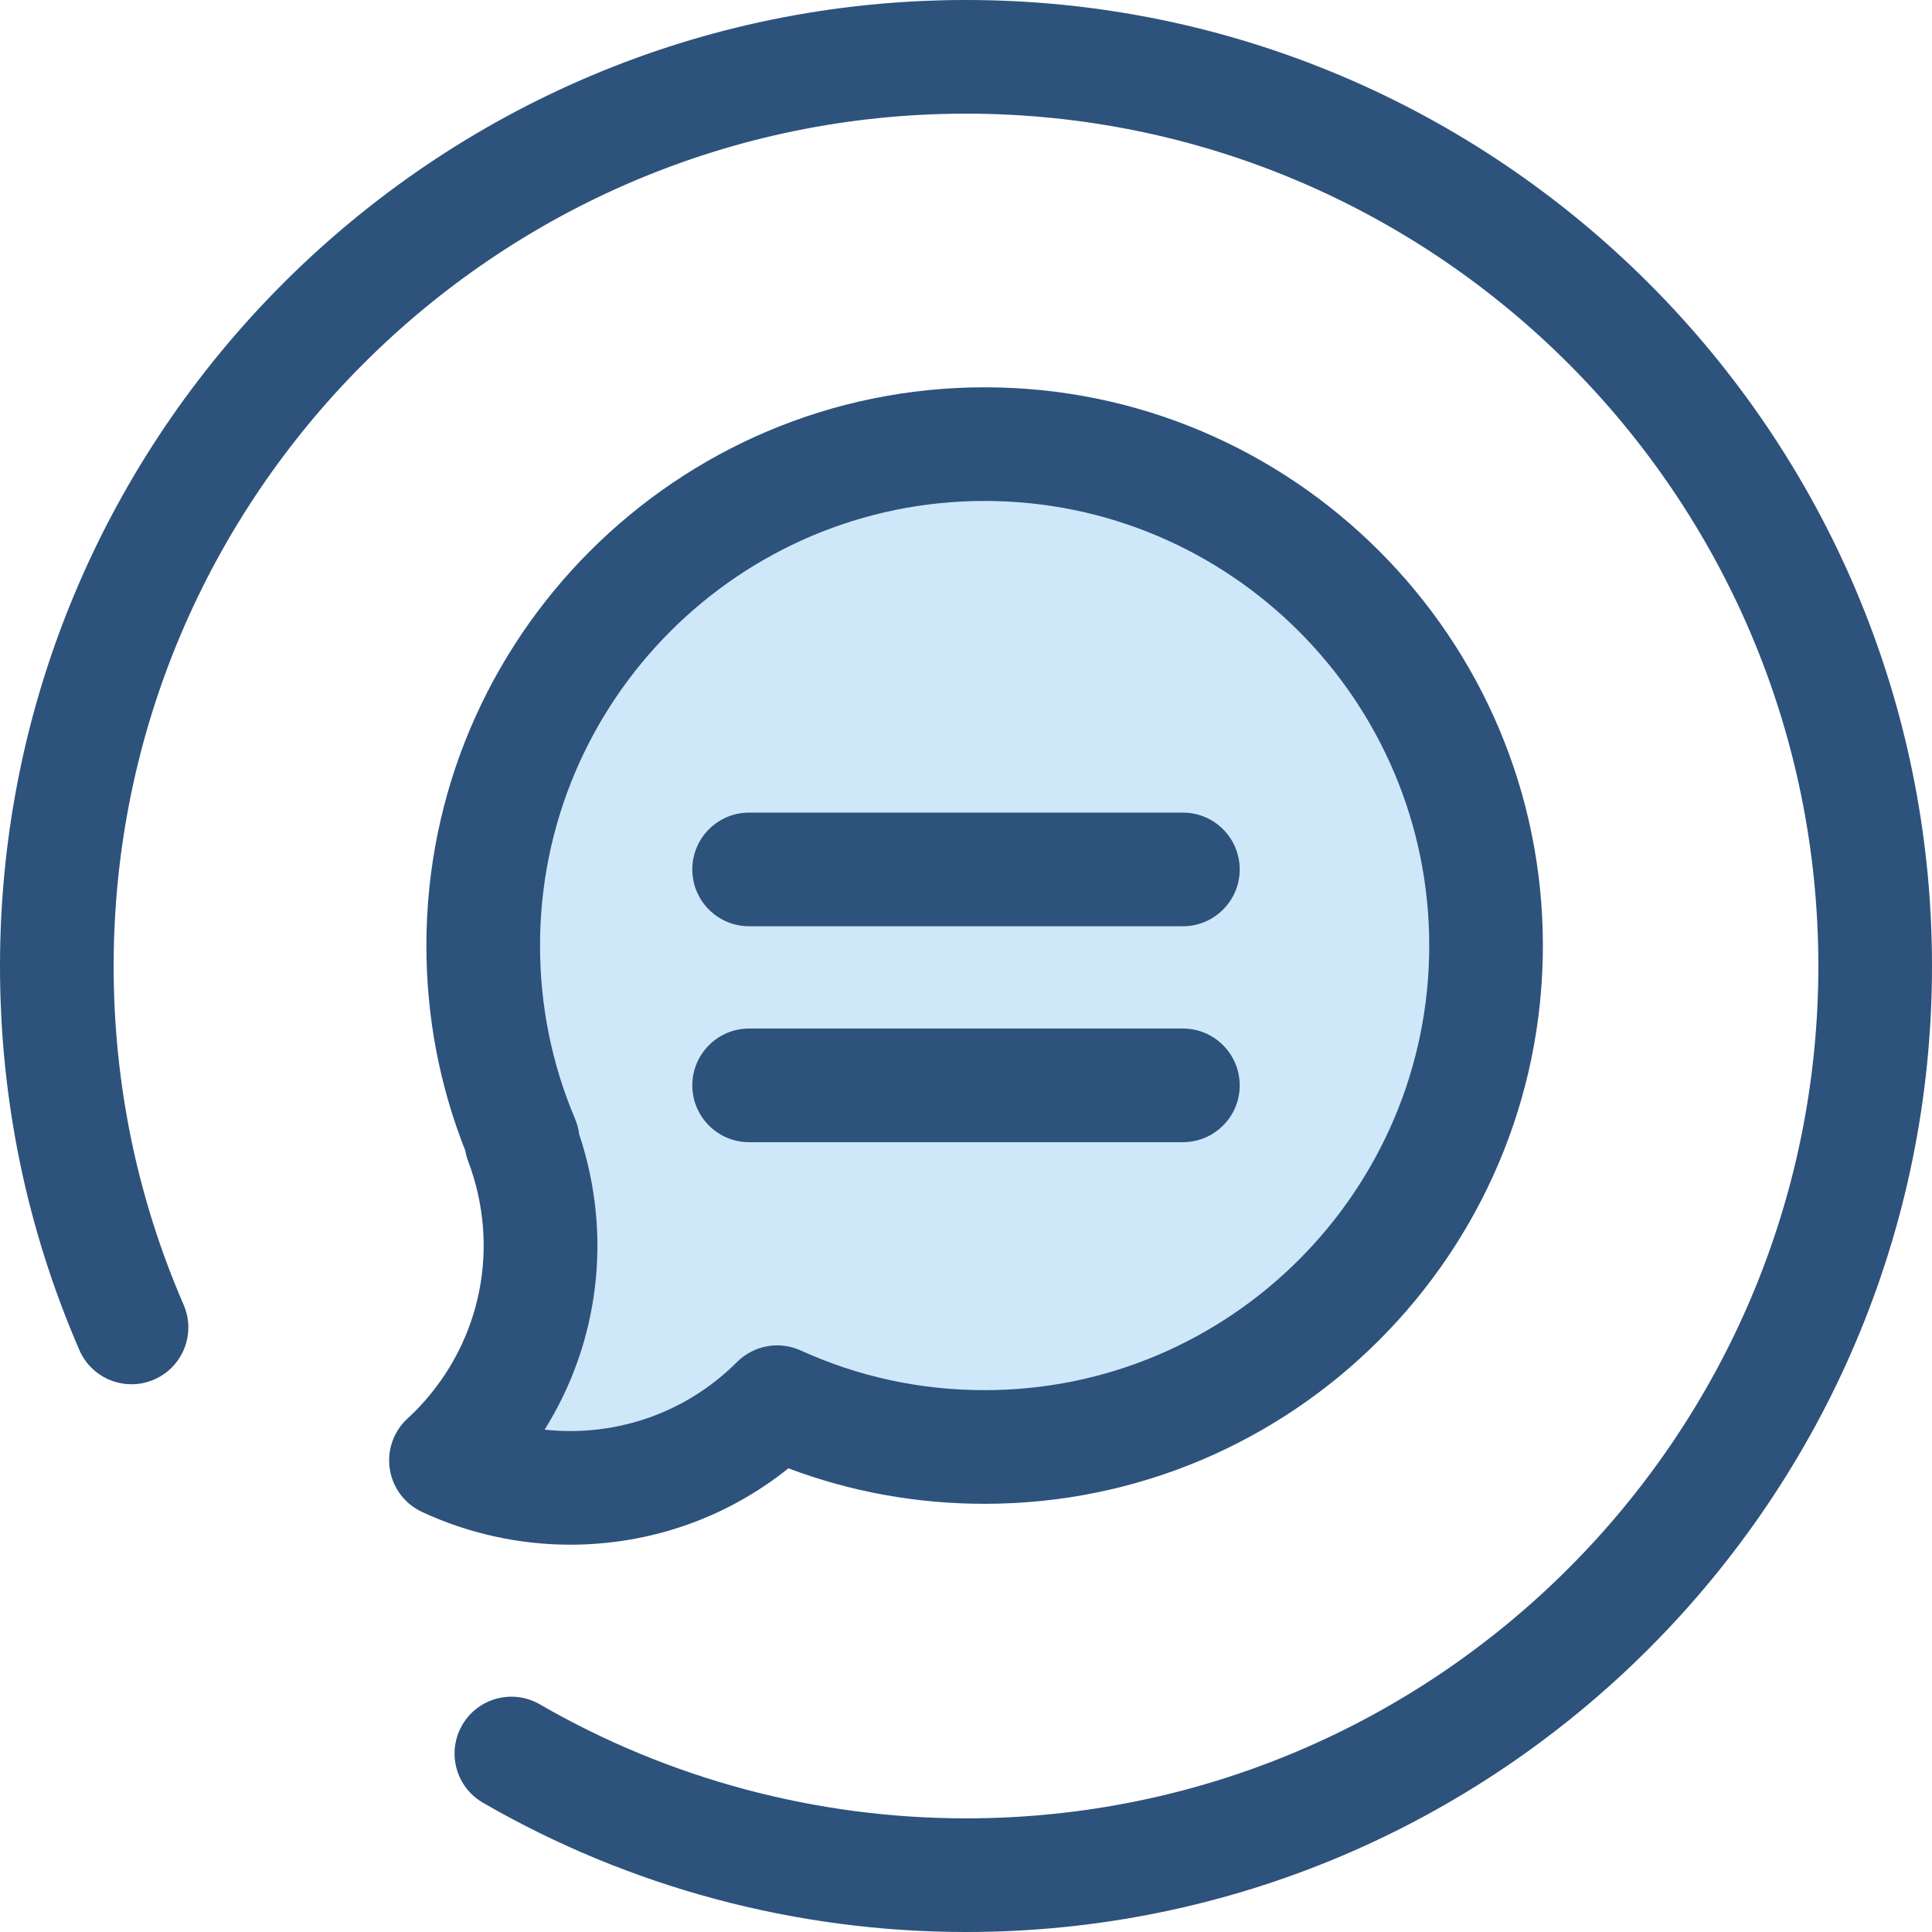 <?xml version="1.0" encoding="iso-8859-1"?>
<!-- Uploaded to: SVG Repo, www.svgrepo.com, Generator: SVG Repo Mixer Tools -->
<svg height="800px" width="800px" version="1.1" id="Layer_1" xmlns="http://www.w3.org/2000/svg" xmlns:xlink="http://www.w3.org/1999/xlink" 
	 viewBox="0 0 512 512" xml:space="preserve">
<path style="fill:#CEE8FA;" d="M260.936,117.7c-73.389,0-132.884,59.494-132.884,132.884c0,18.39,3.738,35.908,10.491,51.835
	l-0.373,0.042c10.147,26.918,4.906,58.442-16.152,80.788c-1.241,1.318-2.53,2.561-3.838,3.772
	c28.88,13.488,64.169,8.172,87.787-15.425c16.751,7.621,35.364,11.869,54.968,11.869c73.389,0,132.884-59.494,132.884-132.884
	C393.818,177.193,334.325,117.7,260.936,117.7z"/>
<g>
	<path style="fill:#2D527C;" d="M151.063,409.359c-13.5,0-27.074-3.007-39.254-8.695c-4.545-2.122-7.733-6.367-8.507-11.323
		c-0.774-4.954,0.971-9.969,4.652-13.375c1.251-1.158,2.238-2.126,3.107-3.048c16.556-17.569,21.545-42.532,13.02-65.147
		c-0.343-0.91-0.593-1.84-0.754-2.78c-6.856-17.315-10.33-35.601-10.33-54.409c0-81.575,66.366-147.942,147.942-147.942
		S408.88,169.005,408.88,250.582s-66.366,147.942-147.942,147.942c-17.971,0-35.418-3.158-52.001-9.4
		C192.566,402.238,172.365,409.359,151.063,409.359z M144.331,378.877c2.236,0.242,4.486,0.366,6.733,0.366
		c16.73,0,32.45-6.499,44.262-18.299c4.441-4.436,11.169-5.652,16.879-3.054c15.34,6.978,31.736,10.517,48.732,10.517
		c64.968,0,117.825-52.856,117.825-117.825s-52.856-117.825-117.825-117.825s-117.825,52.856-117.825,117.825
		c0,15.947,3.128,31.41,9.296,45.957c0.56,1.319,0.922,2.697,1.089,4.087C162.364,327.213,158.837,355.661,144.331,378.877z"/>
	<path style="fill:#2D527C;" d="M256,512c-45.006,0-89.273-11.848-128.017-34.262c-7.2-4.165-9.659-13.377-5.493-20.575
		c4.165-7.2,13.377-9.659,20.576-5.493c34.164,19.765,73.216,30.213,112.934,30.213c124.552,0,225.882-101.331,225.882-225.882
		S380.552,30.118,256,30.118S30.118,131.448,30.118,256c0,31.205,6.24,61.414,18.545,89.788c3.308,7.63-0.193,16.498-7.823,19.807
		c-7.63,3.307-16.498-0.193-19.807-7.823C7.076,325.593,0,291.352,0,256C0,114.842,114.842,0,256,0s256,114.842,256,256
		S397.158,512,256,512z"/>
	<path style="fill:#2D527C;" d="M313.475,302.691H198.527c-8.317,0-15.059-6.742-15.059-15.059s6.742-15.059,15.059-15.059h114.949
		c8.317,0,15.059,6.742,15.059,15.059S321.79,302.691,313.475,302.691z"/>
	<path style="fill:#2D527C;" d="M313.475,245.468H198.527c-8.317,0-15.059-6.742-15.059-15.059c0-8.317,6.742-15.059,15.059-15.059
		h114.949c8.317,0,15.059,6.742,15.059,15.059C328.534,238.726,321.79,245.468,313.475,245.468z"/>
</g>
</svg>